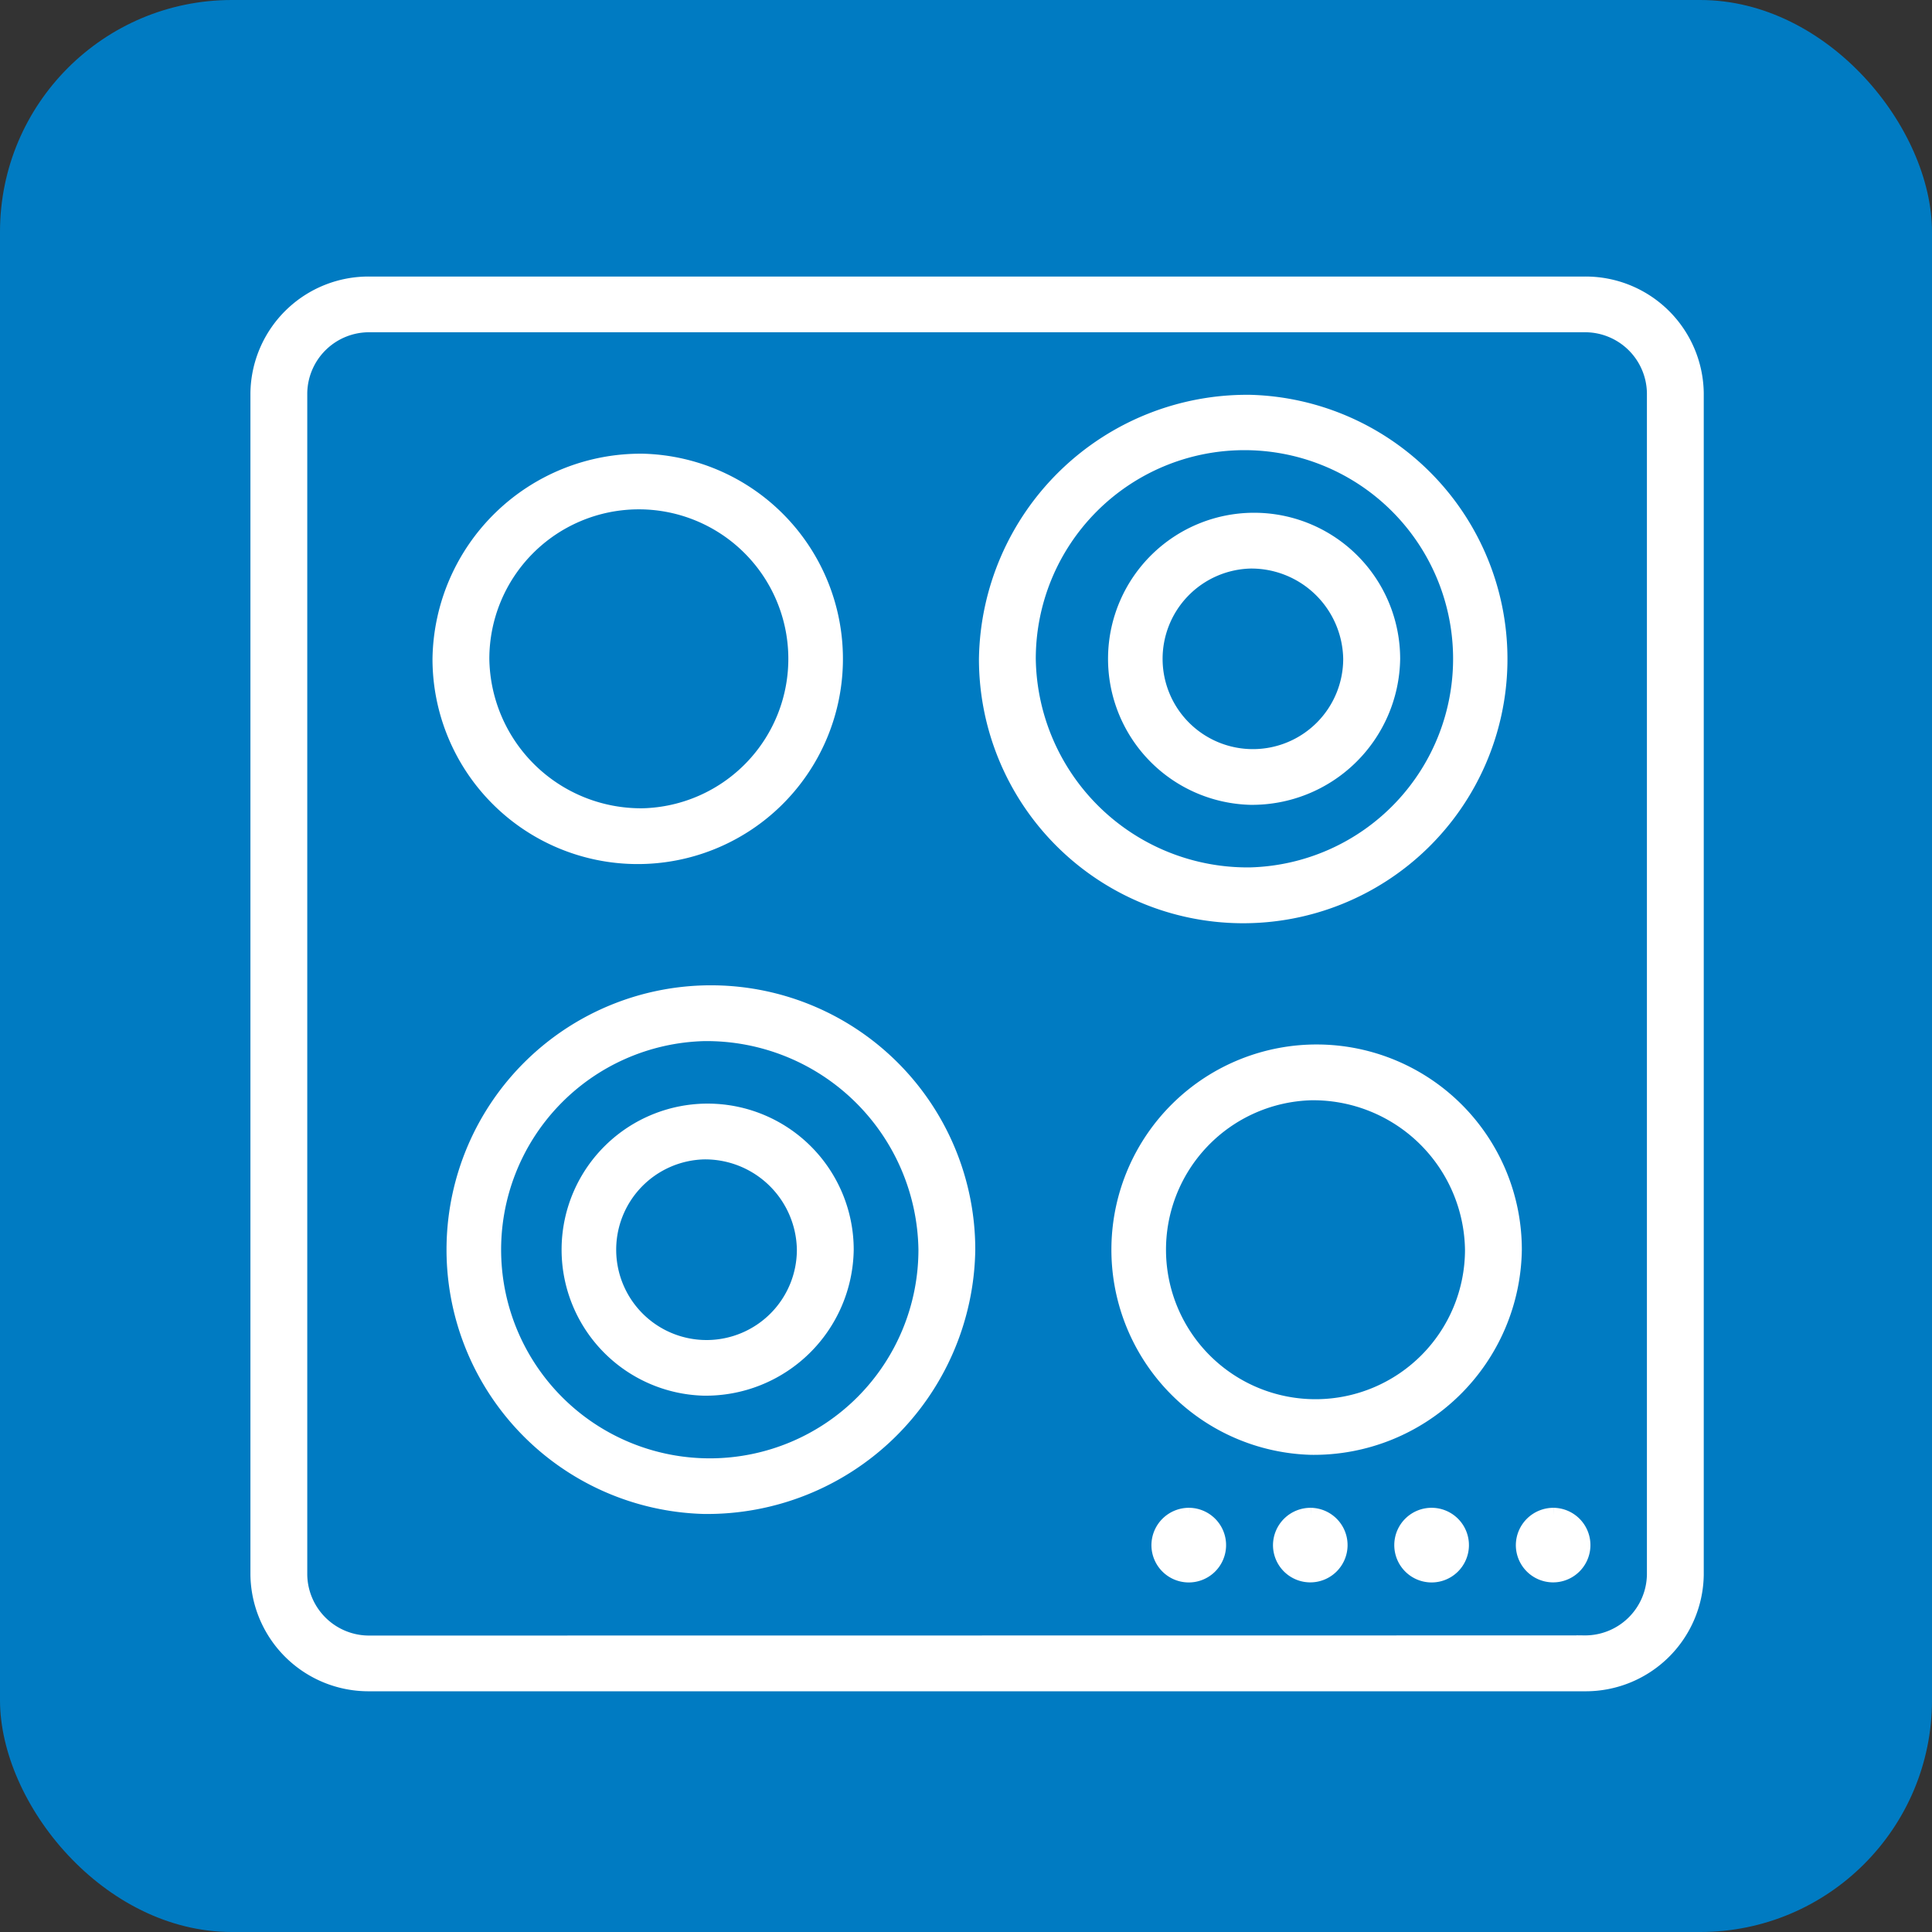 <svg id="icon_ampere_ih" xmlns="http://www.w3.org/2000/svg" width="50" height="50" viewBox="0 0 50 50">
  <rect x="0" y="0" width="50" height="50" fill="#333333" stroke="none"/>
  <rect id="長方形_6153" data-name="長方形 6153" width="50" height="50" rx="6" fill="#007bc2"/>
  <g id="グループ_5455" data-name="グループ 5455" transform="translate(6.84 7.318)">
    <g id="グループ_5515" data-name="グループ 5515" transform="translate(0 0)">
      <path id="パス_18043" data-name="パス 18043" d="M245.433,244.65a.765.765,0,1,1-.783.762.771.771,0,0,1,.783-.762" transform="translate(-212.06 -212.746)" fill="#fff" stroke="#fff" stroke-width="0.4"/>
      <path id="パス_18044" data-name="パス 18044" d="M221.94,244.65a.766.766,0,1,1-.79.762.765.765,0,0,1,.79-.762" transform="translate(-191.706 -212.746)" fill="#fff" stroke="#fff" stroke-width="0.4"/>
      <path id="パス_18045" data-name="パス 18045" d="M198.483,244.65a.765.765,0,1,1-.783.762.771.771,0,0,1,.783-.762" transform="translate(-171.395 -212.746)" fill="#fff" stroke="#fff" stroke-width="0.4"/>
      <path id="パス_18046" data-name="パス 18046" d="M174.99,244.65a.766.766,0,1,1-.79.762.77.77,0,0,1,.79-.762" transform="translate(-151.041 -212.746)" fill="#fff" stroke="#fff" stroke-width="0.4"/>
      <path id="長方形_6121" data-name="長方形 6121" d="M-1.109-4h31.43a2.856,2.856,0,0,1,2.891,2.813V29.4a2.856,2.856,0,0,1-2.891,2.813H-1.109A2.856,2.856,0,0,1-4,29.4V-1.187A2.856,2.856,0,0,1-1.109-4Zm31.43,35.167a1.8,1.8,0,0,0,1.82-1.771V-1.187a1.8,1.8,0,0,0-1.82-1.771H-1.109a1.8,1.8,0,0,0-1.82,1.771V29.4a1.8,1.8,0,0,0,1.82,1.771Z" transform="translate(3.841 4.039)" fill="#fff" stroke="#fff" stroke-linecap="round" stroke-width="0.4"/>
      <path id="パス_18047" data-name="パス 18047" d="M40.454,35.2A5.111,5.111,0,1,1,35.2,40.312,5.187,5.187,0,0,1,40.454,35.2Zm0,9.176a4.069,4.069,0,1,0-4.183-4.064A4.126,4.126,0,0,0,40.454,44.376Z" transform="translate(-30.647 -30.576)" fill="#fff" stroke="#fff" stroke-linecap="round" stroke-width="0.4"/>
      <path id="パス_18048" data-name="パス 18048" d="M42.02,154.129a6.642,6.642,0,1,1,6.827-6.636A6.738,6.738,0,0,1,42.02,154.129Zm0-12.237a5.6,5.6,0,1,0,5.756,5.6A5.683,5.683,0,0,0,42.02,141.892Z" transform="translate(-30.647 -122.466)" fill="#fff" stroke="#fff" stroke-linecap="round" stroke-width="0.4"/>
      <path id="パス_18049" data-name="パス 18049" d="M62.374,171.507a3.58,3.58,0,1,1,3.681-3.575A3.63,3.63,0,0,1,62.374,171.507Zm0-6.115a2.538,2.538,0,1,0,2.61,2.54A2.575,2.575,0,0,0,62.374,165.392Z" transform="translate(-51.001 -142.905)" fill="#fff" stroke="#fff" stroke-linecap="round" stroke-width="0.4"/>
      <path id="パス_18050" data-name="パス 18050" d="M169.6,162.818a5.111,5.111,0,1,1,5.254-5.106A5.184,5.184,0,0,1,169.6,162.818Zm0-9.176a4.069,4.069,0,1,0,4.183,4.07A4.129,4.129,0,0,0,169.6,153.642Z" transform="translate(-142.509 -132.685)" fill="#fff" stroke="#fff" stroke-linecap="round" stroke-width="0.4"/>
      <path id="パス_18051" data-name="パス 18051" d="M147.677,23.5a6.639,6.639,0,1,1-6.827,6.636A6.738,6.738,0,0,1,147.677,23.5Zm0,12.23a5.6,5.6,0,1,0-5.756-5.594A5.68,5.68,0,0,0,147.677,35.73Z" transform="translate(-122.155 -20.4)" fill="#fff" stroke="#fff" stroke-linecap="round" stroke-width="0.4"/>
      <path id="パス_18052" data-name="パス 18052" d="M168.031,54.107a3.58,3.58,0,1,1,3.674-3.575A3.633,3.633,0,0,1,168.031,54.107Zm0-6.115a2.537,2.537,0,1,0,2.6,2.54A2.579,2.579,0,0,0,168.031,47.992Z" transform="translate(-142.509 -40.796)" fill="#fff" stroke="#fff" stroke-linecap="round" stroke-width="0.4"/>
    </g>
  </g>
</svg>
